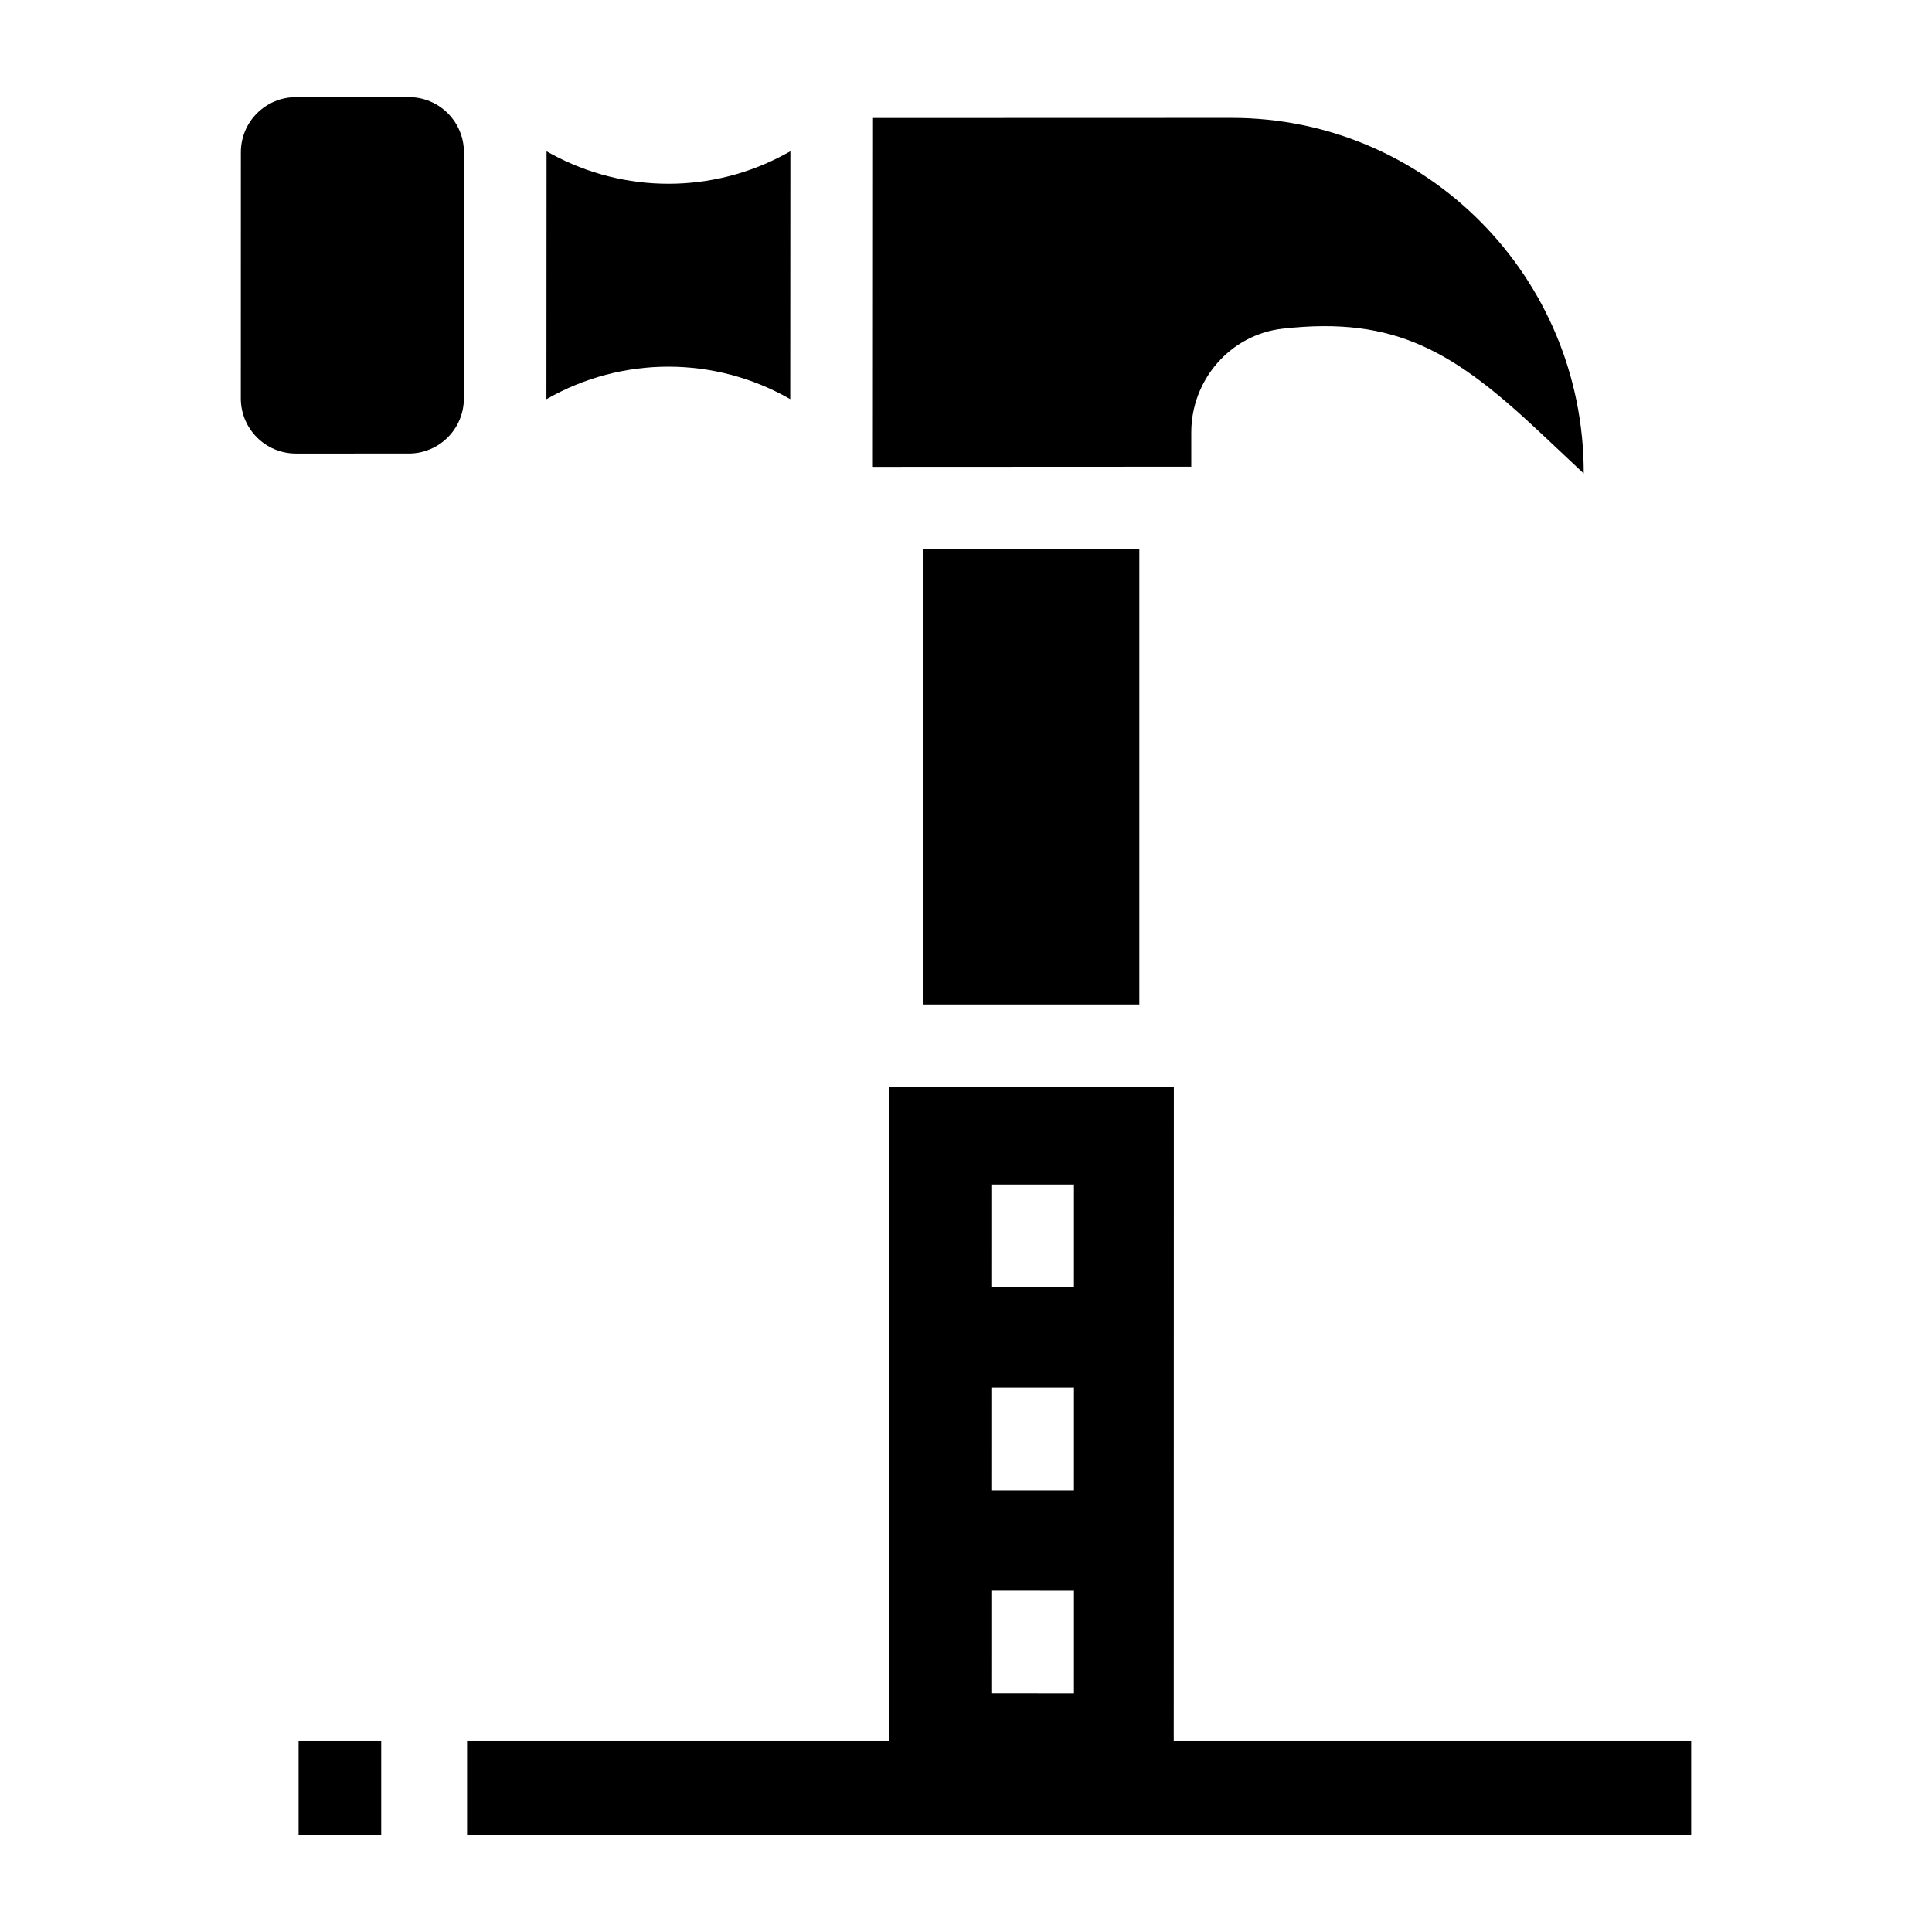 <?xml version="1.0" encoding="UTF-8"?>
<!-- Uploaded to: ICON Repo, www.svgrepo.com, Generator: ICON Repo Mixer Tools -->
<svg fill="#000000" width="800px" height="800px" version="1.1" viewBox="144 144 512 512" xmlns="http://www.w3.org/2000/svg">
 <g>
  <path d="m207.83 184.34-0.012 65.258c0 8.062 6.535 14.602 14.598 14.602l29.914-0.004c8.059 0 14.594-6.531 14.598-14.59 0.004-21.059 0.008-46.531 0.012-65.27 0.004-8.062-6.531-14.594-14.598-14.594-11.148 0-20.059 0.004-29.918 0.004-8.059 0-14.594 6.531-14.594 14.594z"/>
  <path d="m353.46 184.08-0.016 0.02-1.23 0.672c-19.371 10.566-42.785 10.566-62.152-0.004l-1.219-0.664-0.035 65.707 0.016-0.02 0.012-0.008c20-11.477 44.59-11.477 64.59 0.004z"/>
  <path d="m375.36 175.27-0.039 92.453 84.379-0.039v-9.121c0.008-13.883 10.324-25.887 24.207-27.457 30.152-3.414 45.617 6.231 68.648 27.891l11.148 10.484c0.113-52.035-41.699-94.258-93.32-94.242z"/>
  <path d="m388.74 289.61h57.195v120.59h-57.195z"/>
  <path d="m379.61 432.1-0.027 187.21h75.469l0.031-187.22zm48.996 160.68-21.895-0.004 0.004-27.211 21.895 0.004zm0-53.828-21.895-0.004 0.004-27.211 21.895 0.004zm0-53.824-21.895-0.004 0.004-27.211 21.895 0.004z"/>
  <path d="m267.78 605.41h324.4v24.848h-324.4z"/>
  <path d="m223.13 605.41h21.895v24.848h-21.895z"/>
 </g>
</svg>